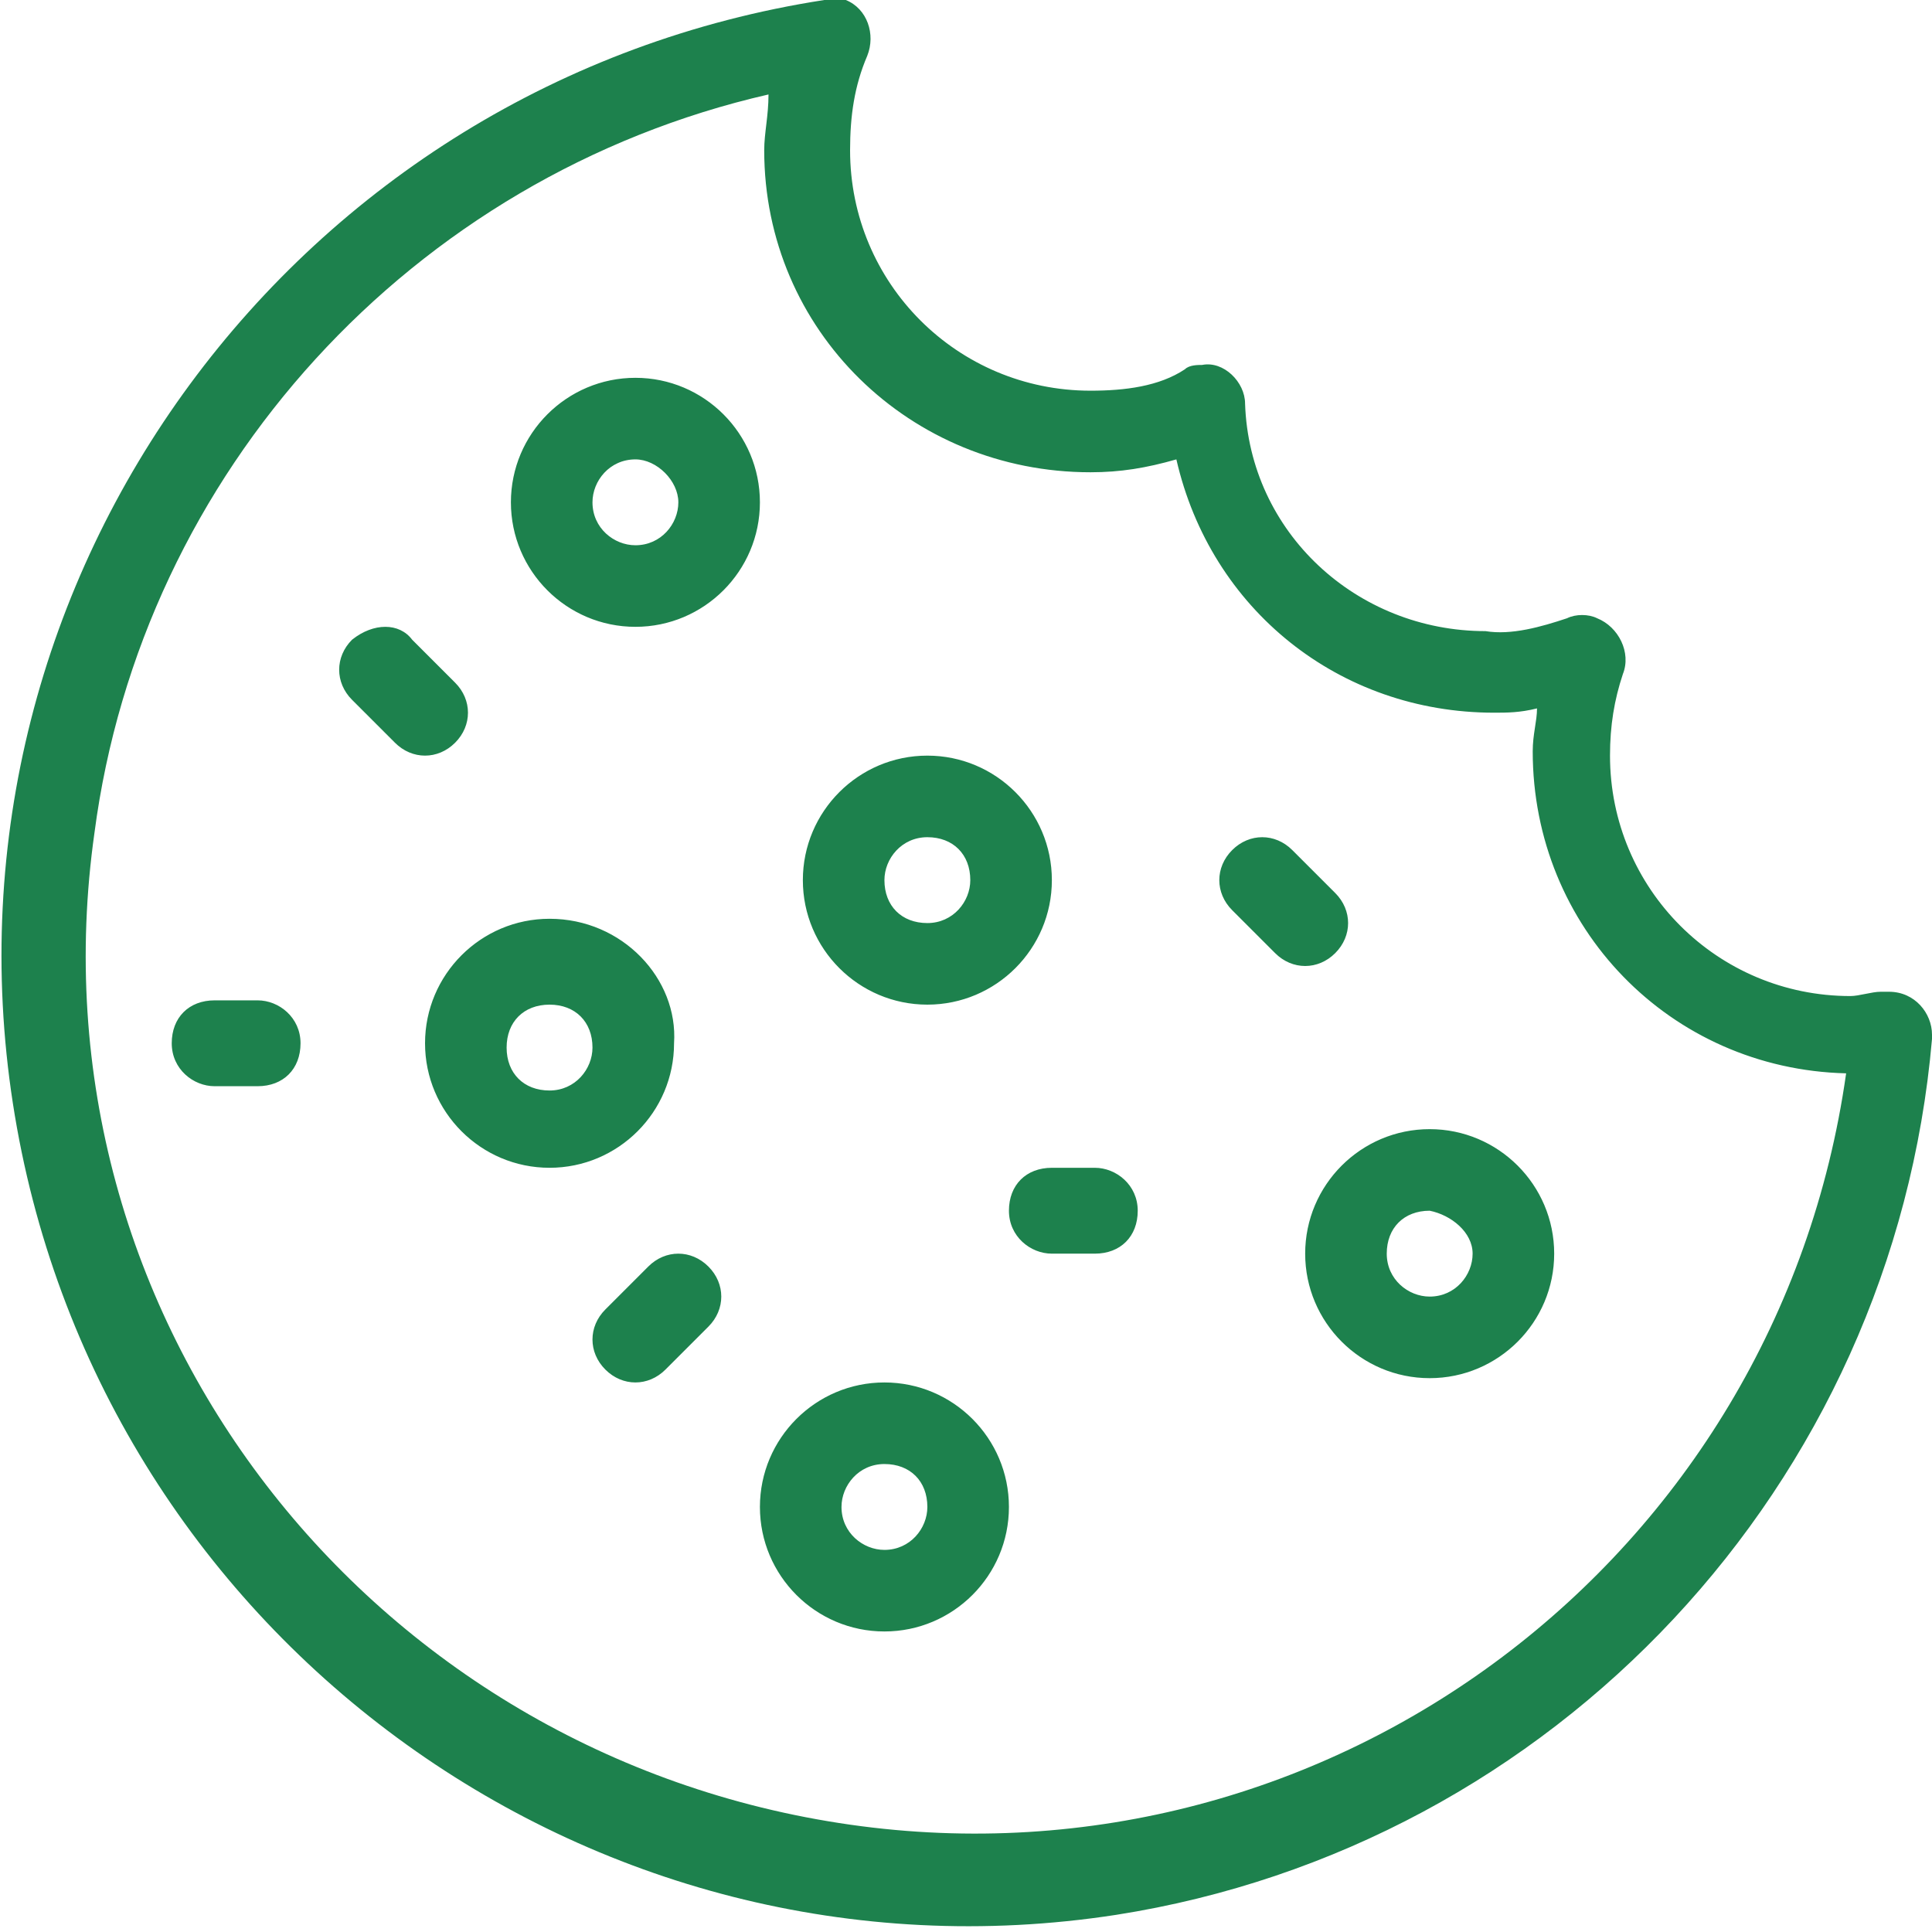 <?xml version="1.0" encoding="utf-8"?>
<!-- Generator: Adobe Illustrator 28.6.0, SVG Export Plug-In . SVG Version: 9.03 Build 54939)  -->
<!DOCTYPE svg PUBLIC "-//W3C//DTD SVG 1.1//EN" "http://www.w3.org/Graphics/SVG/1.1/DTD/svg11.dtd">
<svg version="1.1" id="Warstwa_1" xmlns="http://www.w3.org/2000/svg" xmlns:xlink="http://www.w3.org/1999/xlink" x="0px" y="0px"
	 viewBox="0 0 45 45" style="enable-background:new 0 0 45 45;" xml:space="preserve">
<path style="fill:#1D814D;" d="M19.2,0C6.9,1.9-1.6,13.4,0.3,25.7s13.4,20.8,25.7,18.9C36.2,43,44.1,34.6,45,24.2c0,0,0-0.1,0-0.1
	c0-0.5-0.4-1-1-1c-0.1,0-0.1,0-0.2,0c-0.2,0-0.5,0.1-0.7,0.1c-3.1,0-5.6-2.5-5.6-5.6c0-0.7,0.1-1.3,0.3-1.9c0.2-0.5-0.1-1.1-0.6-1.3
	c-0.2-0.1-0.5-0.1-0.7,0c-0.6,0.2-1.3,0.4-1.9,0.3c-3,0-5.5-2.3-5.6-5.3c0-0.5-0.5-1-1-0.9c-0.1,0-0.3,0-0.4,0.1
	C27,9,26.2,9.1,25.4,9.1c-3.1,0-5.6-2.5-5.6-5.6c0-0.8,0.1-1.5,0.4-2.2c0.2-0.5,0-1.1-0.5-1.3C19.5,0,19.3,0,19.2,0z M17.8,3.5
	c0,4.2,3.4,7.5,7.6,7.5c0.7,0,1.3-0.1,2-0.3c0.8,3.5,3.8,5.9,7.4,5.9c0.3,0,0.6,0,1-0.1c0,0.3-0.1,0.6-0.1,1c0,4.1,3.2,7.4,7.3,7.5
	c-1.6,11.3-12,19.1-23.2,17.5S0.6,30.7,2.2,19.4C3.3,11,9.6,4.1,17.9,2.2C17.9,2.7,17.8,3.1,17.8,3.5z M12.8,21.4
	c-1.6,0-2.9,1.3-2.9,2.9c0,1.6,1.3,2.9,2.9,2.9s2.9-1.3,2.9-2.9C15.8,22.8,14.5,21.4,12.8,21.4z M13.8,24.4c0,0.5-0.4,1-1,1
	s-1-0.4-1-1s0.4-1,1-1S13.8,23.8,13.8,24.4z M17.7,35.1c0,1.6,1.3,2.9,2.9,2.9c1.6,0,2.9-1.3,2.9-2.9c0-1.6-1.3-2.9-2.9-2.9
	C19,32.2,17.7,33.5,17.7,35.1z M21.6,35.1c0,0.5-0.4,1-1,1c-0.5,0-1-0.4-1-1c0-0.5,0.4-1,1-1C21.2,34.1,21.6,34.5,21.6,35.1z
	 M18.7,20.5c0,1.6,1.3,2.9,2.9,2.9s2.9-1.3,2.9-2.9c0-1.6-1.3-2.9-2.9-2.9S18.7,18.9,18.7,20.5z M22.6,20.5c0,0.5-0.4,1-1,1
	s-1-0.4-1-1c0-0.5,0.4-1,1-1S22.6,19.9,22.6,20.5z M11.9,11.7c0,1.6,1.3,2.9,2.9,2.9c1.6,0,2.9-1.3,2.9-2.9s-1.3-2.9-2.9-2.9
	C13.2,8.8,11.9,10.1,11.9,11.7z M15.8,11.7c0,0.5-0.4,1-1,1c-0.5,0-1-0.4-1-1c0-0.5,0.4-1,1-1C15.3,10.7,15.8,11.2,15.8,11.7z
	 M30.4,29.2c0,1.6,1.3,2.9,2.9,2.9c1.6,0,2.9-1.3,2.9-2.9s-1.3-2.9-2.9-2.9C31.7,26.3,30.4,27.6,30.4,29.2z M34.3,29.2
	c0,0.5-0.4,1-1,1c-0.5,0-1-0.4-1-1s0.4-1,1-1C33.8,28.3,34.3,28.7,34.3,29.2z M9.6,14.9l1,1c0.4,0.4,0.4,1,0,1.4
	c-0.4,0.4-1,0.4-1.4,0l-1-1c-0.4-0.4-0.4-1,0-1.4C8.7,14.5,9.3,14.5,9.6,14.9z M15.5,31.9c-0.4,0.4-1,0.4-1.4,0
	c-0.4-0.4-0.4-1,0-1.4l1-1c0.4-0.4,1-0.4,1.4,0c0.4,0.4,0.4,1,0,1.4c0,0,0,0,0,0L15.5,31.9z M28.7,19.8c0.4-0.4,1-0.4,1.4,0l1,1
	c0.4,0.4,0.4,1,0,1.4c-0.4,0.4-1,0.4-1.4,0l-1-1C28.3,20.8,28.3,20.2,28.7,19.8z M24.5,29.2c-0.5,0-1-0.4-1-1s0.4-1,1-1h1
	c0.5,0,1,0.4,1,1s-0.4,1-1,1H24.5z M6,25.3H5c-0.5,0-1-0.4-1-1s0.4-1,1-1h1c0.5,0,1,0.4,1,1S6.6,25.3,6,25.3z"/>
</svg>
